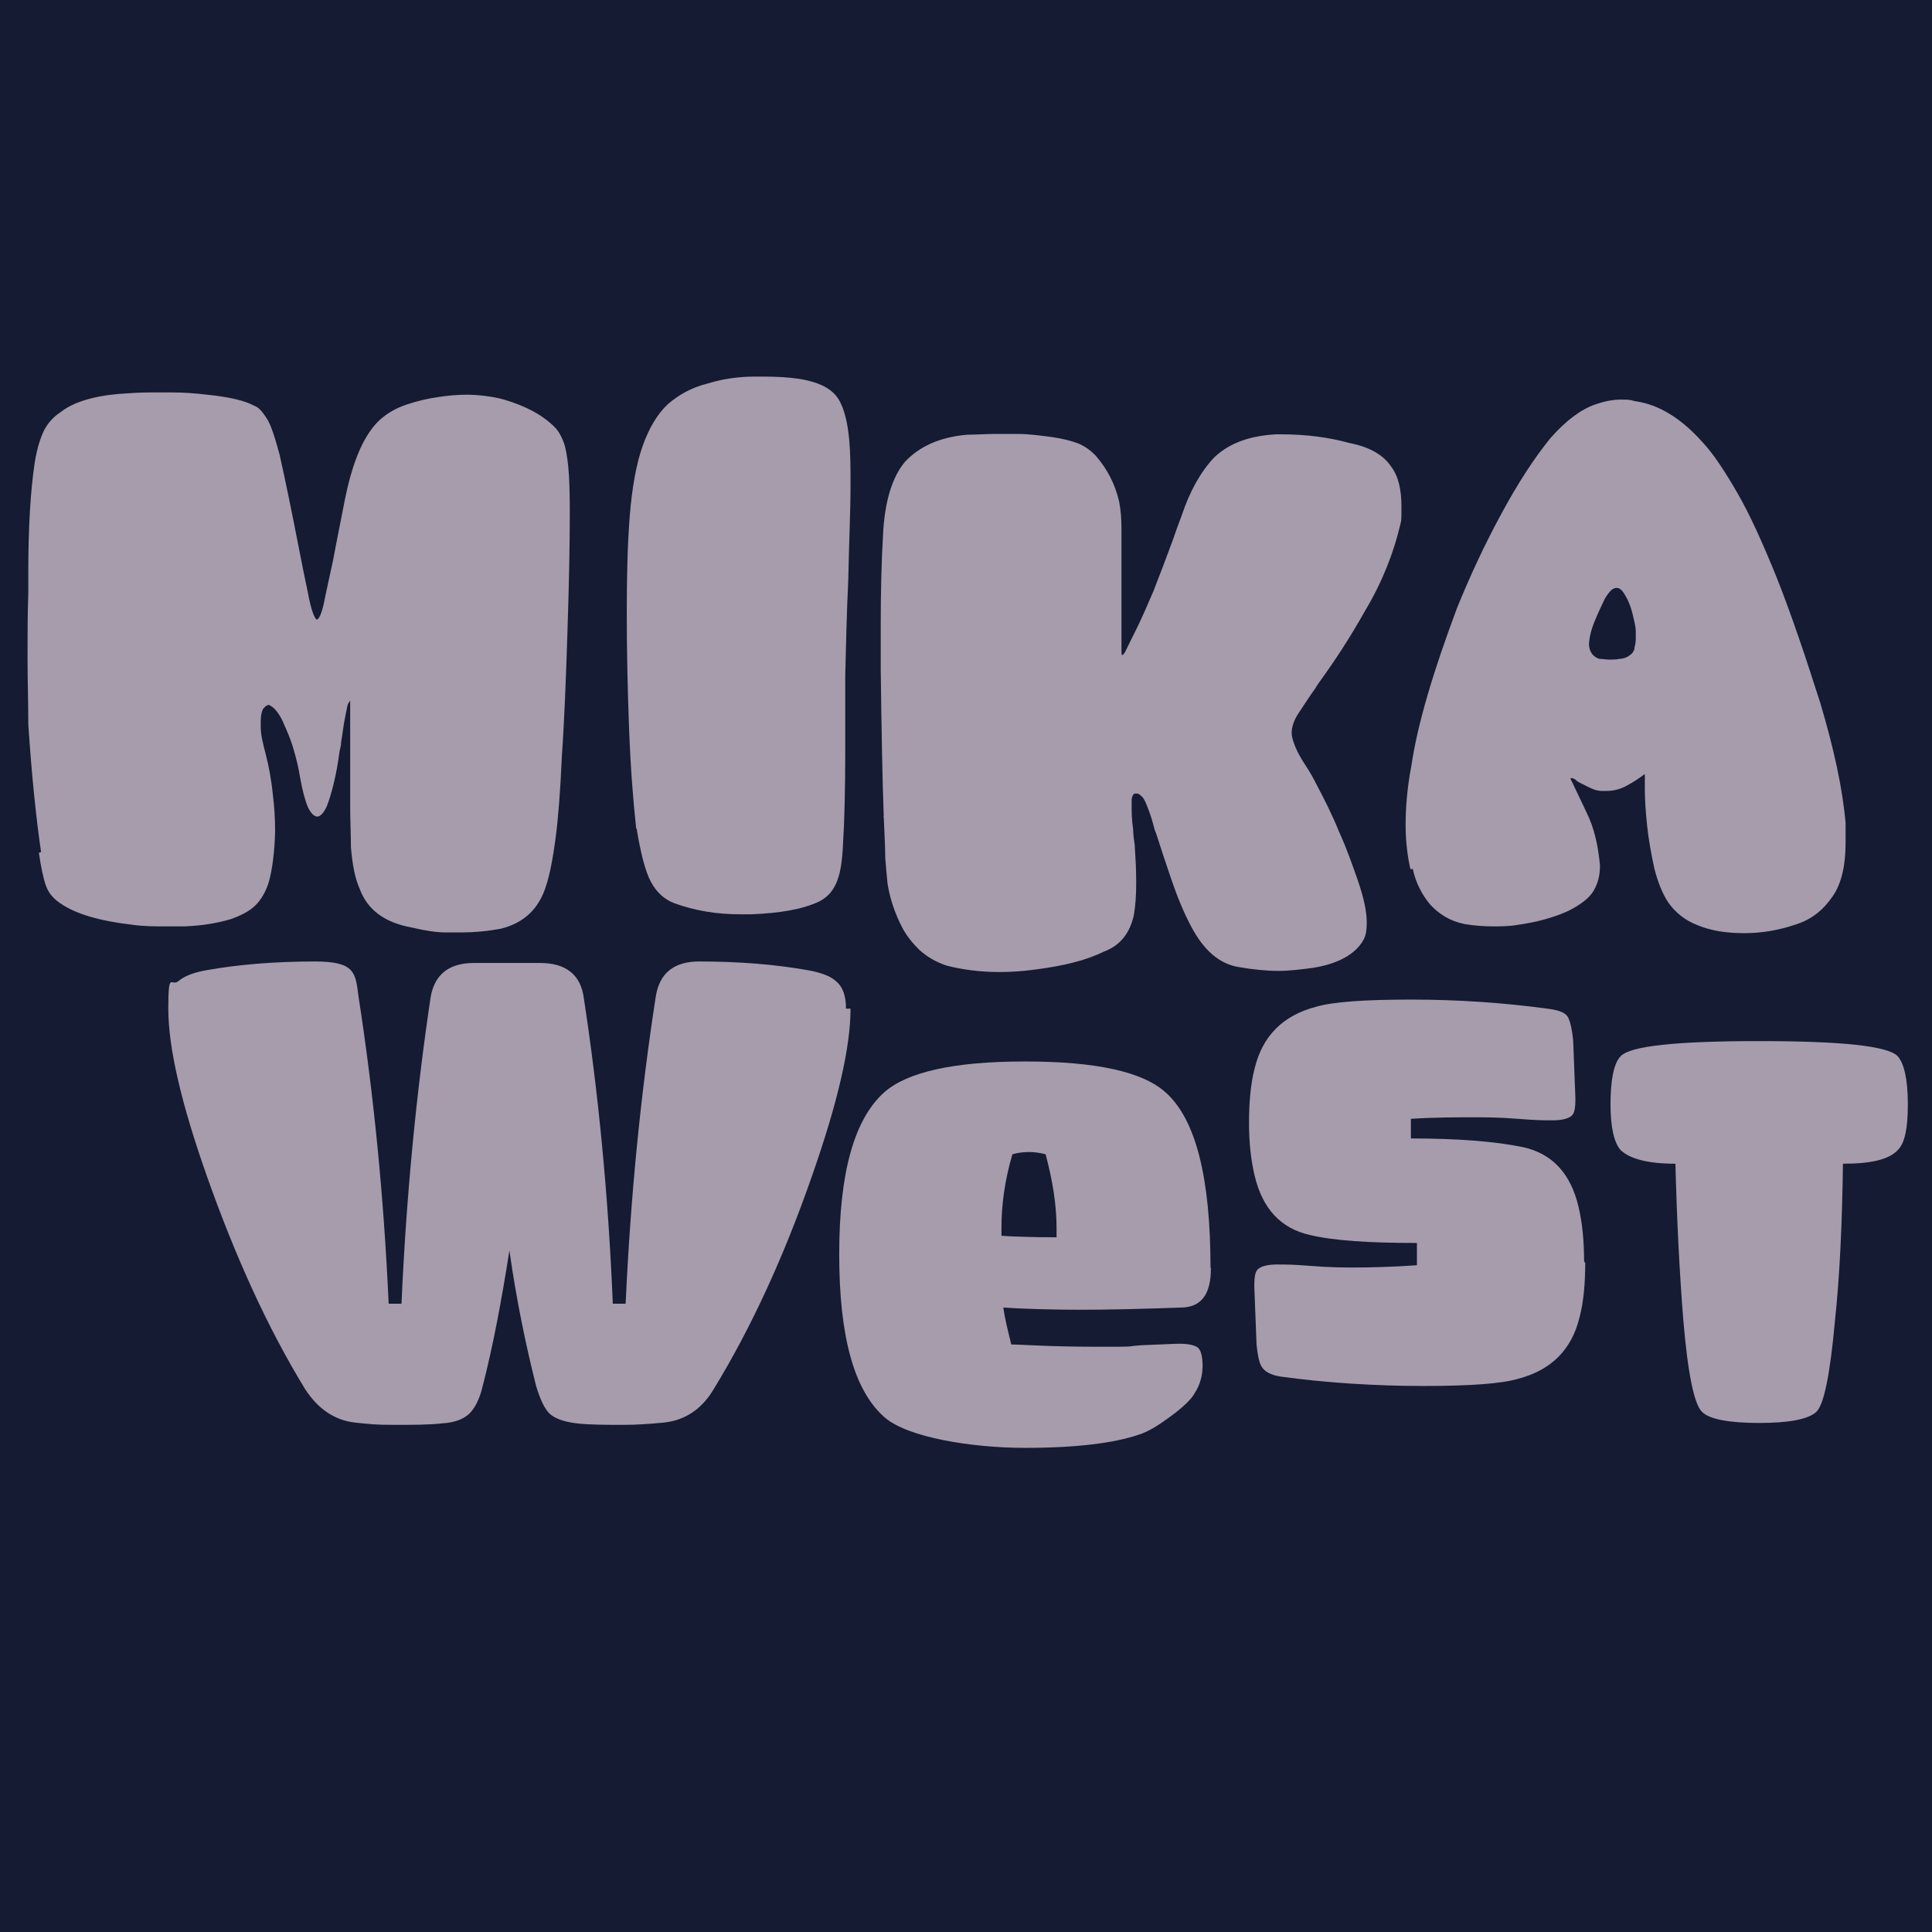 <?xml version="1.0" encoding="UTF-8"?>
<svg xmlns="http://www.w3.org/2000/svg" id="Layer_1" version="1.1" viewBox="0 0 512 512">
  <defs>
    <style>
      .st0 {
        fill: #a69cac;
      }

      .st1 {
        fill: #141b32;
      }
    </style>
  </defs>
  <rect class="st1" x="-8.5" y="-8.1" width="528.8" height="528.8"></rect>
  <g>
    <path class="st0" d="M10.9,225.9c-1.3-8.8-2.5-20.3-3.4-33.9,0-5.9-.2-11.7-.2-17.6s0-11.5.2-17.4v-5.7c0-11.7.6-21.4,1.7-28.7.6-3.8,1.5-6.5,2.5-8.6,1-1.9,2.5-3.6,4.4-4.8,3.1-2.5,8.4-4.2,15.3-4.8,2.7-.2,5.4-.4,8.4-.4h5.9c2.7,0,5.9.2,9.2.6,6.1.6,10.3,1.7,12.4,2.9,1.3.4,2.3,1.7,3.4,3.4s2.1,4.8,3.4,9.6c1.5,6.7,3.1,14.5,4.8,23.2,1,5.2,1.9,9.6,2.7,13.4.8,4.4,1.7,6.7,2.3,7.1h0c.6,0,1.3-1.5,1.9-4.2.6-3.1,1.5-6.9,2.5-11.7,1-5.4,2.1-10.7,3.1-15.9,1.9-9.4,4.6-16.3,8.6-20.5,2.1-2.1,4.6-3.6,7.5-4.6,2.9-1,5.9-1.7,8.8-2.1,2.5-.4,5-.6,7.5-.6s6.7.4,9.8,1.3c5.7,1.7,10.1,4,13.4,7.3,1,1,1.7,2.3,2.3,3.8s1,3.8,1.3,6.7.4,7.1.4,12.4c0,8.2-.2,18.4-.6,30.8s-.8,23.5-1.5,33.5c-.4,9.4-1,16.8-1.7,22s-1.5,9.4-2.5,12.4c-1.9,6.1-5.9,9.8-11.9,11.3-3.1.6-6.7,1-10.7,1h-4c-2.3,0-5.2-.4-9-1.3-7.1-1.3-11.7-4.6-13.8-10.3-1.3-2.9-1.9-6.5-2.3-10.9,0-3.4-.2-7.1-.2-11.1v-27.9s-.2.4-.6,1c-.2.6-.4,1.9-.8,3.8-.4,1.9-.6,4-1,6.3,0,.8-.2,1.5-.4,2.3-.8,6.3-2.1,11.3-3.4,14.7-.8,1.7-1.7,2.7-2.5,2.7s-1.7-.8-2.5-2.5c-.8-1.9-1.5-4.6-2.1-8-.4-2.5-1-5-1.7-7.3-.8-2.9-1.9-5.2-2.9-7.5-1-2.1-2.1-3.4-3.1-4s-.6-.2-.8-.2c-.4,0-.8.4-1.3,1-.4.8-.6,1.9-.6,3.1v1.7c0,2.1.6,4.4,1.3,7.1.8,3.1,1.5,6.7,1.9,10.7.4,3.1.6,6.3.6,9.4s-.4,8.6-1.3,12.4c-.6,2.9-1.9,5.4-3.4,7.1-1.7,1.9-4,3.1-7.1,4.2-3.4,1-7.3,1.7-12.1,1.9h-5.7c-1.9,0-5.2,0-8-.4-8.8-1-15.3-2.9-19.3-5.7-1.9-1.3-3.1-2.7-3.8-4.6s-1.3-4.8-1.9-8.8l.6-.2Z"></path>
    <path class="st0" d="M168.6,219.6c-.8-7.3-1.5-16.1-1.9-26.8s-.6-20.7-.6-30.4.2-18.2.8-25.8c.6-7.3,1.7-13.6,3.4-18.4s4-8.6,6.7-11.1c2.9-2.5,6.3-4.4,10.3-5.4,4.2-1.3,8.4-1.9,12.8-1.9h2.3c3.6,0,6.7.2,9.4.6,6.1,1,9.6,3.1,11.1,6.7.8,1.7,1.5,4.2,1.9,7.3.4,2.7.6,6.7.6,11.7v2.3c0,6.9-.4,15.5-.6,25.3-.4,8.4-.6,16.8-.8,25.3v19.7c0,10.5-.2,18.8-.6,25.1-.2,4.8-.8,8.2-1.9,10.5s-2.5,3.6-4.4,4.6c-4.4,2.1-10.5,3.1-18,3.4h-2.9c-6.5,0-12.1-1-17.4-2.9-2.7-1-4.8-2.9-6.3-5.7s-2.7-7.5-3.8-14.2h0Z"></path>
    <path class="st0" d="M234.2,216.4c-.4-10.9-.6-23.9-.8-39v-11.5c0-9.2.2-17.2.6-23.9.4-9.2,2.5-15.7,5.9-19.7,3.8-4,9.2-6.5,16.5-7.1,2.3,0,4.8-.2,7.1-.2h6.3c2.7,0,5.7.4,8.8.8,2.9.4,5.2,1,7.1,1.7,1.9.8,3.4,1.9,4.8,3.4,2.9,3.4,5,7.3,6.1,12.1.4,2.1.6,4.4.6,6.9v31.8c0,1.3,0,1.9.2,1.9s.6-.4,1-1.3c.6-1.3,1.7-3.4,3.1-6.3,1.3-2.7,2.7-5.9,4.2-9.4,1.7-4.4,3.4-8.8,5-13.2.8-2.3,1.7-4.8,2.5-6.9,2.1-6.3,5-11.5,8.6-15.3,4-3.8,9.4-5.7,16.3-6.1h1.5c6.5,0,12.6.8,18,2.3,5.2,1,9,3.1,11.1,6.3,1.9,2.5,2.7,6.1,2.7,10.5s0,3.4-.4,5.2c-1.7,7.1-4.6,14.7-9.2,22.4-4.2,7.5-8.4,13.8-12.4,19.3-.2.4-.6.8-.8,1.3-1.7,2.3-3.1,4.6-4.4,6.5-1.3,1.9-1.9,3.8-1.9,5.4s1.3,5,3.6,8.4c1,1.5,2.1,3.4,3.1,5.4,1.9,3.6,4,7.7,5.9,12.4,2.1,4.6,3.6,9,5,13,1.5,4.4,2.3,8,2.3,10.9s-.4,4-1.3,5.4c-2.3,3.4-6.7,5.7-13,6.7-3.1.4-6.1.8-9.2.8s-6.9-.4-10.3-1c-5.2-.8-9.4-4.4-12.8-10.9-1.9-3.6-3.6-7.7-5.2-12.4s-2.9-8.6-4-12.1c-.4-.8-.6-1.7-.8-2.5-.6-2.3-1.3-4-1.7-5-.4-1-.8-1.9-1.3-2.3-.4-.4-.8-.8-1.3-.8h-.6c-.2,0-.6.4-.8,1.5v1.9c0,1.5,0,3.6.4,6.1,0,1.3.2,2.7.4,4,.2,3.1.4,6.3.4,9.6v1c0,2.9-.2,5.7-.6,8-1,4.8-3.6,8.2-8,9.8-4.6,2.3-10.7,3.8-18.6,4.8-3.1.4-6.1.6-9,.6-5,0-9.8-.6-14-1.7-3.1-1-5.4-2.5-7.3-4.2-1.9-1.9-3.4-3.8-4.4-5.7-2.1-4-3.4-8-4-11.9-.2-1.9-.4-4.2-.6-6.7,0-2.5-.2-6.3-.4-10.9l-.2-.2Z"></path>
    <path class="st0" d="M373.8,230.5c-.8-3.6-1.3-7.5-1.3-11.9s.4-9.8,1.5-15.5c1.7-11.5,5.9-25.3,12.1-41.9,3.4-8.4,7.3-16.8,11.7-24.9,4.4-8.2,8.8-14.9,13-20.1,4.2-4.8,8.2-7.7,11.9-9,2.3-.8,4.6-1.3,6.7-1.3s2.5,0,3.8.4c6.3.8,12.4,4.6,18,10.9,2.9,3.1,5.9,7.7,9.2,13.4s6.7,13.2,10.5,22.6c4,10.1,7.7,21.2,11.5,33.1,3.6,12.1,5.9,22.6,6.7,31.8v5.2c0,5.9-1,10.7-3.4,14.2s-5.4,6.1-9.8,7.5c-4.4,1.5-9,2.3-13.6,2.3s-8.8-.6-12.4-2.1c-3.4-1.3-5.9-3.4-7.7-5.9-1.7-2.5-2.9-5.7-3.8-9.2-.8-3.8-1.5-7.5-1.9-11.3s-.6-7.1-.6-9.4v-4.2s-.2,0-.4.2c-.8.6-2.3,1.7-4.2,2.7-1.7,1-3.6,1.5-5.4,1.5s-1,0-1.5,0c-1.3,0-2.7-.6-4-1.3s-2.3-1-2.9-1.7c-.6-.4-1-.4-1.3-.4h0s0,.4.4,1c.6,1.3,1.9,4,3.8,8,2.1,4.2,3.1,8.8,3.6,14v.6c0,2.3-.6,4.4-1.7,6.3s-3.6,3.8-6.9,5.4c-3.8,1.7-8.2,2.9-13.2,3.6-2.3.4-4.6.4-6.7.4s-5-.2-7.3-.6c-4-.8-6.9-2.7-9.2-5.2-2.1-2.5-3.8-5.7-4.6-9.4h-.6ZM433.1,171.8c.2-.6.4-1.5.4-2.5v-1.9c0-.8-.2-2.1-.6-3.6-.6-2.9-1.5-5-2.5-6.5-.6-1-1.3-1.5-1.9-1.5s-1,.2-1.5.6c-.6.6-1.5,1.7-2.1,3.1-.6,1.3-1.3,2.7-1.9,4.2-1.3,2.9-1.9,5.4-1.9,7.3h0c.2,2.1,1.3,3.1,2.7,3.6.8,0,1.9.2,2.7.2s1.9,0,2.7-.2c1,0,1.9-.4,2.5-.8.6-.4,1.3-1,1.5-2.1h-.2Z"></path>
    <path class="st0" d="M225.4,267.3c0,10.3-3.4,24.9-10.3,44.6-7.3,20.9-15.9,39.8-26,56.3-3.1,5.2-7.5,8.2-13.2,8.8-4.2.4-7.5.6-10.3.6-5.2,0-9.4,0-12.8-.4s-5.7-1.3-7.1-2.5c-1.5-1.5-2.5-3.8-3.6-7.3-2.7-10.7-5.2-22.6-7.1-36-2.1,13.4-4.4,25.6-7.1,36-.8,3.4-2.1,5.9-3.6,7.3s-3.8,2.3-7.1,2.5c-3.4.4-7.5.4-12.8.4s-6.3-.2-10.3-.6c-5.4-.6-9.8-3.6-13.2-8.8-10.1-16.5-18.6-35.4-26-56.3-6.9-19.5-10.3-34.3-10.3-44.6s.8-5.7,2.7-7.3c1.5-1.3,4-2.3,7.5-2.9,8.4-1.5,18-2.3,28.7-2.3s10.7,3.1,11.5,9.2c4,25.8,6.7,52.8,8,81.5h3.4c1.3-29.3,4-56.3,7.7-81.1,1-6.1,4.8-9.2,11.5-9.2s5.7,0,6.5,0h11.1c6.7,0,10.7,3.1,11.5,9.2,3.8,24.7,6.5,51.9,7.7,81.1h3.4c1.3-28.5,4-55.7,8-81.5,1-6.1,4.8-9.2,11.5-9.2,10.7,0,20.3.8,28.7,2.3,3.6.6,6.3,1.7,7.5,2.9,1.9,1.5,2.7,4,2.7,7.3h.8Z"></path>
    <path class="st0" d="M320.9,336.2c0,6.7-2.5,10.1-7.5,10.3-11.1.4-20.1.6-26.8.6s-15.3-.2-20.7-.6c.4,3.1,1.3,6.5,2.1,9.8,2.5,0,10.1.6,22.4.6s6.7,0,12.1-.4c5.4-.2,8.8-.4,10.1-.4,2.3,0,4,.4,4.8,1s1.3,2.3,1.3,4.8-.6,5-2.1,7.3c-.8,1.5-2.9,3.6-6.3,6.1s-6.1,4.2-8.8,5c-6.3,2.1-16.1,3.4-29.9,3.4s-31.2-2.7-37.3-8.2c-8-7.1-11.9-21.4-11.9-43.1s4-35.8,11.9-42.9c6.1-5.4,18.4-8.2,37.3-8.2s31.2,2.7,37.3,8.2c8,7.1,11.9,22.6,11.9,46.5l.2.2ZM280,328.1v-2.7c0-5.9-1-12.4-2.9-19.5-1.5-.4-2.9-.6-4.4-.6s-3.1.2-4.4.6c-2.1,7.1-2.9,13.6-2.9,19.5v2.1c3.1.2,8.2.4,14.9.4l-.2.2Z"></path>
    <path class="st0" d="M420.1,334.6c0,5.4-.4,10.3-1.5,14.5-2.1,8.6-7.5,14-16.3,16.3-4.4,1.3-12.8,1.9-25.1,1.9s-25.6-.8-37.9-2.5c-2.5-.4-4.2-1.3-5-2.7-.6-1-1-2.9-1.3-5.7l-.6-15.5c0-2.5.2-4.2,1.3-4.8.8-.6,2.5-1,4.8-1s4.2,0,9.2.4c4.8.4,8.8.4,11.3.4,5,0,10.7-.2,16.5-.6v-5.9c-12.6,0-22-.6-28.3-2.1-7.7-1.7-12.6-6.9-14.7-15.7-1-4.2-1.5-8.8-1.5-14s.4-10.3,1.5-14.5c2.1-8.6,7.5-14,16.3-16.3,4.4-1.3,12.8-1.9,25.1-1.9s24.5.8,36.9,2.5c2.5.4,4.2,1,4.8,2.3s1,3.1,1.3,5.9l.6,15.5c0,2.5-.2,4.2-1.3,4.8-.8.6-2.5,1-4.8,1s-4.2,0-9.2-.4c-4.8-.4-8.8-.4-11.3-.4-5.2,0-10.9,0-17,.4v5.2c12.6,0,22.4.8,29.7,2.3,7.7,1.7,12.6,6.9,14.7,15.7,1,4.2,1.5,9,1.5,14.5l.2.4Z"></path>
    <path class="st0" d="M505.6,292.7c0,6.3-.8,10.3-2.7,12.1-2.3,2.5-7.1,3.6-14.5,3.6-.2,15.3-.8,29.1-2.1,41.5-1.3,14.2-2.9,22.4-5,24.3s-7.1,2.9-15.1,2.9-13.2-1-15.1-2.9c-2.1-1.9-3.8-10.1-5-24.3-1-12.4-1.7-26.2-2.1-41.5-7.3,0-12.1-1.3-14.5-3.6-1.7-1.9-2.7-5.9-2.7-12.1s.8-10.9,2.7-12.8c2.5-2.7,14.7-4,36.7-4s34.1,1.3,36.7,4c1.7,1.9,2.7,6.1,2.7,12.8Z"></path>
  </g>
</svg>

